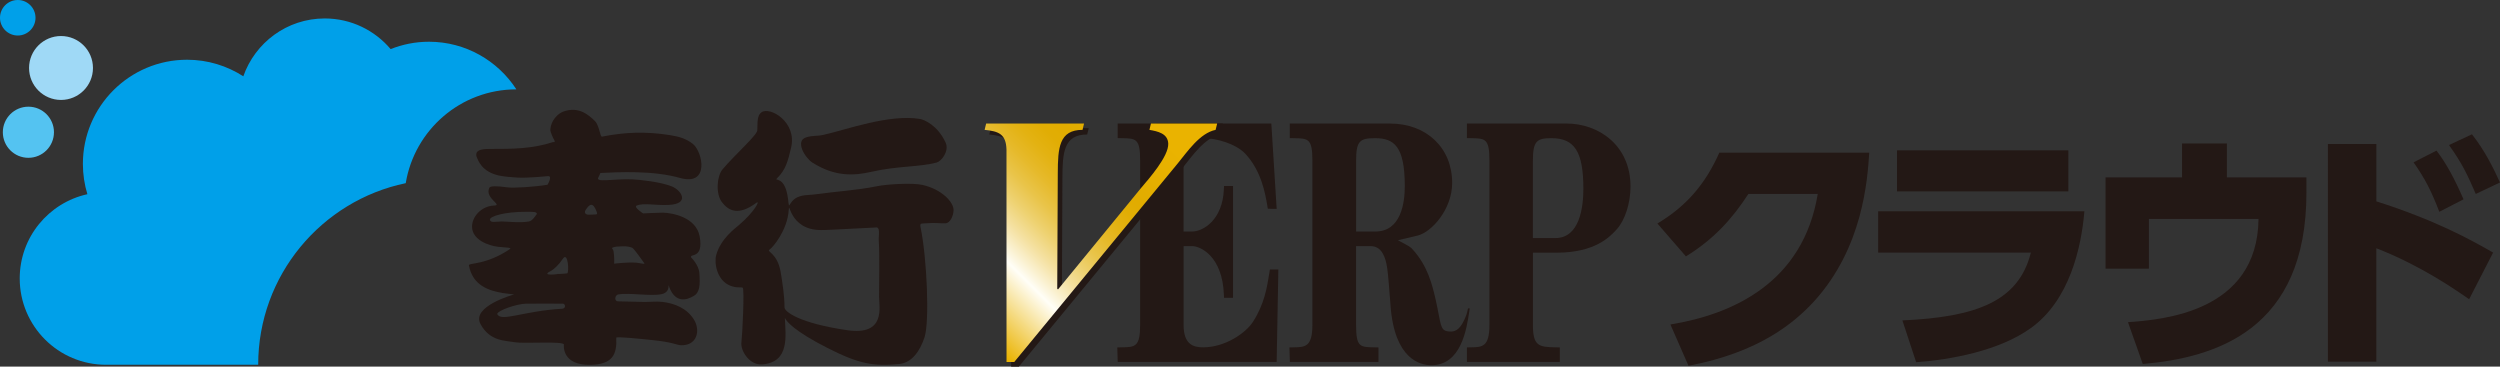 <?xml version="1.0" encoding="UTF-8"?><svg id="b" xmlns="http://www.w3.org/2000/svg" xmlns:xlink="http://www.w3.org/1999/xlink" viewBox="0 0 215.939 31.668"><rect x="0" y="0" width="215.939" height="31.668" fill="#333333" stroke="none"/><defs><style>.e{fill:url(#d);}.f{fill:#00a0e9;}.g{fill:#9fd9f6;}.h{fill:#231815;}.i{fill:#54c3f1;}</style><linearGradient id="d" x1="81.516" y1="25.843" x2="100.911" y2="6.448" gradientUnits="userSpaceOnUse"><stop offset=".006" stop-color="#eab300"/><stop offset=".225" stop-color="#fffef7"/><stop offset=".248" stop-color="#fcf6df"/><stop offset=".31" stop-color="#f5e2a5"/><stop offset=".373" stop-color="#eed272"/><stop offset=".434" stop-color="#e9c449"/><stop offset=".494" stop-color="#e6b929"/><stop offset=".551" stop-color="#e3b212"/><stop offset=".605" stop-color="#e1ad04"/><stop offset=".652" stop-color="#e1ac00"/><stop offset=".848" stop-color="#eab300"/><stop offset="1" stop-color="#eab300"/></linearGradient></defs><g id="c"><g><g><g><path class="f" d="M3.067,1.534c0-.847-.687-1.534-1.534-1.534S0,.687,0,1.534s.687,1.534,1.534,1.534,1.534-.687,1.534-1.534Z"/><path class="i" d="M4.662,11.423c0-1.22-.989-2.208-2.208-2.208S.245,10.203,.245,11.423s.989,2.208,2.208,2.208,2.208-.989,2.208-2.208Z"/><circle class="g" cx="5.27" cy="5.872" r="2.76"/><path class="f" d="M35.046,15.821c.756-4.596,4.745-8.103,9.555-8.103-1.604-2.473-4.384-4.113-7.551-4.113-1.169,0-2.283,.23-3.308,.636-1.368-1.617-3.409-2.647-5.693-2.647-3.255,0-6.015,2.09-7.032,4.997-1.402-.902-3.067-1.431-4.857-1.431-4.971,0-9.001,4.03-9.001,9.001,0,.909,.138,1.786,.388,2.614-3.342,.737-5.844,3.712-5.844,7.276,0,4.117,3.338,7.456,7.456,7.456h13.142c0-7.726,5.468-14.173,12.746-15.686Z"/></g><g><g><path class="h" d="M51.859,14.941c1.531-.074,4.535-.234,6.86,.426,2.629,.746,1.965-2.295,1.118-2.944-.538-.416-1.077-.609-1.942-.748-2.168-.348-3.983-.251-5.898,.127-.17,.032-.237-.983-.608-1.345-.565-.552-1.419-1.297-2.741-.817-.472,.174-1.066,.775-1.114,1.55-.017,.231,.301,.83,.258,.76,.274,.42,0,.315,0,.315-1.828,.598-3.538,.598-5.362,.598-.553,0-1.471-.014-1.265,.682,.154,.35,.45,1.278,1.919,1.614,.438,.099,1.233,.16,1.602,.18,.89,.052,2.603-.122,2.603-.122,.502-.079,0,.743,0,.743-1.19,.186-2.904,.301-3.499,.22-.831-.121-1.486-.135-1.529,.055-.411,.9,1.213,1.494,.413,1.52-1.057,.032-1.934,.946-1.9,1.871,.04,1.087,1.393,1.595,2.284,1.696,.646,.071,1.128,.053,1.008,.175-2.08,1.42-3.611,1.194-3.565,1.42,.32,1.768,1.76,2.195,2.922,2.394,.664,.095,.986,.121,.986,.121,0,0-3.745,1.023-2.902,2.566,.813,1.489,2.096,1.412,3.016,1.57,.71,.124,4.229-.124,4.184,.198,0,0-.25,1.824,2.352,1.746,1.83-.052,2.242-.871,2.171-2.342-.005-.124,2.104,.101,3.086,.201,1.816,.183,2.13,.433,2.492,.449,1.393,.049,1.712-1.249,1.144-2.194-.618-1.022-1.71-1.419-2.698-1.545-.544-.067-1.029,0-1.579,0-.73,0-1.507-.052-2.259-.052-.411,0-.298-.543-.026-.595,.949-.172,2.813,.173,3.75-.026,.92-.193,.461-1.16,.663-.622,.528,1.421,1.512,1.145,2.127,.771,.531-.318,.545-.968,.478-1.965-.046-.71-.704-1.345-.704-1.345-.186-.398,1.089,.192,.73-1.823-.301-1.645-2.31-2.035-3.18-2.057-.182-.006-1.708,.065-1.708,.065,0,0-.853-.548-.555-.675,.617-.254,1.58-.003,2.752-.057,1.889-.085,1.109-1.261,.303-1.593-.96-.398-2.802-.589-3.442-.618-1.621-.061-3.269,.325-2.904-.196l.159-.35Zm-8.503,4.188c-.514,0-1.015,.159-1.036-.166-.02-.262,1.219-.681,3.164-.669,.549,.005,.888-.012,.888,.186-.183,.251-.401,.595-.683,.649-.742,.139-1.966,0-2.333,0Zm5.202,7.538c-3.395,.197-5.307,1.181-5.612,.45,.034-.289,1.623-.861,2.493-.888,.482-.011,3.153,0,3.153,0,.249-.024,.321,.417-.033,.439Zm.435-3.054s-.513,.056-.85,.051c.208,.005-1.506,.215-.604-.236,.293-.148,.731-.555,1.075-1.073,.457-.683,.557,1.181,.378,1.258Zm5.063-2.333c.086,.005,.465,.042,.615,.169,.184,.16,.913,1.195,.913,1.195,.286,.26-.25,.078-.616,.046-.812-.061-1.919,.087-1.919,.087,.022-.275,0-1.134-.126-1.246-.304-.272,.879-.257,1.133-.251Zm-3.146-2.737c-.365,.025-.468-.188-.329-.399,.345-.537,.639-.722,.961,.161,.099,.286-.035,.204-.632,.238Z"/><g><path class="h" d="M79.677,15.972c-.827-.192-3.034-.069-3.892,.106-1.796,.368-3.765,.476-5,.665-.965,.145-1.324,.039-1.896,.29-.823,.368-.688,1.29-.823,.151-.255-2.09-1.254-1.495-.951-1.786,.776-.748,.956-1.559,1.213-2.627,.545-2.241-1.841-3.601-2.556-3.069-.255,.192-.36,.442-.36,1.545,0,.416-1.903,2.079-2.997,3.373-.493,.58-.62,2.1-.055,2.848,.582,.756,1.431,1.192,2.982,.043,.337-.244-.139,.758-1.532,1.944-.324,.277-1.527,1.136-1.941,2.545-.196,.664,.025,2.214,1.213,2.678,.569,.22,.873,.105,1.064,.168,.178,.052-.028,4.112-.107,4.753-.084,.69,.698,1.957,1.785,1.878,2.413-.185,2.032-2.473,1.969-4.02,.14,.31,.83,1.15,3.649,2.581,2.742,1.402,4.003,1.619,6.23,1.402,1.112-.112,1.798-1.145,2.178-2.285,.45-1.293,.232-6.806-.346-9.582-.068-.33,.141-.258,.551-.291,.701-.063,1.313,.033,1.656,0,.345-.039,.631-.592,.655-1.105,.035-.699-1.018-1.832-2.688-2.207Zm-6.512,12.547c-4.132-.605-5.402-1.6-5.402-1.963,0-.964-.171-2.093-.333-3.064-.291-1.656-1.246-1.739-.959-1.933,.312-.214,1.524-1.663,1.652-3.373,.079-1.038-.022,1.685,2.792,1.685,.491,0,1.145-.038,4.698-.22,.465-.109,.261,.709,.29,1.133,.081,1.078,.026,3.953,.026,4.836s.613,3.398-2.763,2.899Z"/><path class="h" d="M70.161,14.037c1.963,1.251,3.616,1.139,5.069,.811,2.291-.527,4.158-.407,5.683-.811,.412-.117,1.105-.998,.759-1.735-.71-1.52-1.879-1.971-2.204-2.027-2.655-.439-6.347,.921-8.307,1.366-.643,.146-.869,.03-1.519,.219-.998,.294-.119,1.766,.52,2.178Z"/></g></g><g><path class="h" d="M109.639,23.583c-.201,1.259-.43,2.686-1.405,4.2-.647,1.013-2.445,2.218-4.308,2.218-.837,0-1.693-.232-1.693-1.941v-6.801h.744c.723,0,2.619,.888,2.738,4.209l.009,.257h.78v-9.657h-.779l-.011,.259c-.103,2.709-1.832,3.67-2.738,3.67h-.744v-6.123c0-1.467,.423-1.939,1.741-1.939,1.068,0,2.745,.47,3.57,1.322,1.412,1.494,1.746,3.471,1.925,4.533l.041,.235,.345,.015h.419l-.461-7.369h-13.274v1.257l.373,.007c1.205,.022,1.569,.027,1.569,1.939v14.186c0,1.912-.434,1.919-1.593,1.941l-.381,.007,.037,1.255h13.729l.146-7.987h-.73l-.05,.307Z"/><path class="h" d="M87.337,13.29c-.049-1.31-.666-1.552-1.89-1.673l.131-.548h8.46l-.13,.548c-2.038,0-2.131,1.583-2.14,3.74l-.045,9.982,.061,.06,7.184-8.765c.698-.819,2.39-2.735,2.348-3.831-.034-.883-.924-1.065-1.628-1.187l.211-.955h5.721l-.212,.955c-1.358,.273-2.425,1.856-3.267,2.89l-14.136,17.161h-.667l-.002-18.379Z"/><path class="e" d="M86.935,12.89c-.049-1.309-.666-1.55-1.888-1.674l.132-.546h8.456l-.13,.546c-2.038,0-2.129,1.582-2.138,3.742l-.047,9.981,.065,.061,7.176-8.764c.699-.823,2.389-2.735,2.347-3.831-.033-.885-.923-1.063-1.626-1.188l.132-.546h5.718l-.133,.546c-1.355,.276-2.422,1.86-3.264,2.889l-14.13,17.162h-.666l-.003-18.376Z"/><path class="h" d="M135.319,10.671h-8.612v1.257l.375,.007c1.204,.022,1.569,.027,1.569,1.939v14.186c0,1.908-.625,1.921-1.571,1.941l-.373,.007v1.255h8.024v-1.255l-.375-.007c-1.449-.024-1.95-.123-1.95-1.941v-6.235h2.055c3.342,0,4.62-1.4,5.166-1.997,.728-.781,1.209-2.268,1.209-3.721,0-3.569-2.776-5.437-5.516-5.437Zm-2.914,3.203c0-1.697,.341-1.939,1.603-1.939,2.009,0,2.757,1.185,2.757,4.37,0,1.59-.318,4.258-2.42,4.258h-1.941v-6.689Z"/><path class="h" d="M126.95,26.642l-.116-.004h-.035s-.023,.125-.074,.331c-.058,.246-.169,.49-.258,.682-.432,.924-.878,1.056-1.431,.964-.665-.108-.559-.626-1.018-2.684-.001-.004-.027-.117-.027-.117-.281-1.197-.664-2.838-1.981-4.279-.156-.192-.299-.268-1.1-.698,0,0-.105-.056-.162-.087,.693-.165,1.716-.407,1.716-.407,1.185-.295,2.968-2.256,2.968-4.545,0-3.017-2.208-5.126-5.367-5.126h-8.661v1.257l.376,.007c1.214,.022,1.579,.029,1.579,1.939v14.186c0,1.908-.638,1.921-1.601,1.941l-.383,.007,.036,1.255h7.654v-1.255l-.378-.007c-1.224-.022-1.555-.027-1.555-1.941v-6.801h1.272c.434,0,.799,.223,1.025,.622,.384,.707,.43,1.277,.639,4.01l.04,.515c.343,4.639,2.578,5.14,3.524,5.14,2.576,0,3.046-3.115,3.273-4.616l.042-.289Zm-8.157-6.644h-1.658v-6.124c0-1.711,.33-1.939,1.637-1.939,1.625,0,2.568,.678,2.568,4.144,0,1.463-.332,3.92-2.548,3.92Z"/></g></g></g><g><path class="h" d="M144.281,28.027c5.417-.881,11.473-3.633,12.728-11.275h-5.99c-1.409,2.158-2.973,3.898-5.395,5.395l-2.466-2.841c2.62-1.563,4.206-3.545,5.351-6.122h12.948c-.154,2.334-.528,8.192-4.778,12.86-1.652,1.784-4.668,4.382-10.834,5.549l-1.563-3.567Z"/><path class="h" d="M180.042,18.25c-.264,3.127-1.277,7.685-4.624,10.085-2.753,1.982-6.936,2.731-9.909,2.951l-1.189-3.611c6.364-.286,10.041-1.629,11.098-5.857h-13.19v-3.567h17.815Zm-1.387-5.263v3.545h-14.798v-3.545h14.798Z"/><path class="h" d="M199.22,15.321v1.321c0,11.847-7.817,14.248-14.137,14.798l-1.277-3.611c2.995-.22,11.187-.859,11.275-8.918h-9.469v4.294h-3.744v-7.883h6.606v-2.929h3.876v2.929h6.87Z"/><path class="h" d="M213.274,25.847c-1.299-.903-4.228-2.929-8.016-4.404v9.799h-4.184V12.436h4.184v4.955c5.109,1.629,8.17,3.325,10.085,4.426l-2.07,4.03Zm-2.819-12.838c.859,1.123,1.542,2.4,2.334,4.206l-2.092,1.079c-.683-1.784-1.233-2.863-2.224-4.272l1.982-1.013Zm3.061-1.409c1.101,1.387,1.85,2.907,2.422,4.162l-2.092,.991c-.771-1.784-1.189-2.643-2.312-4.228l1.982-.925Z"/></g></g></g></svg>